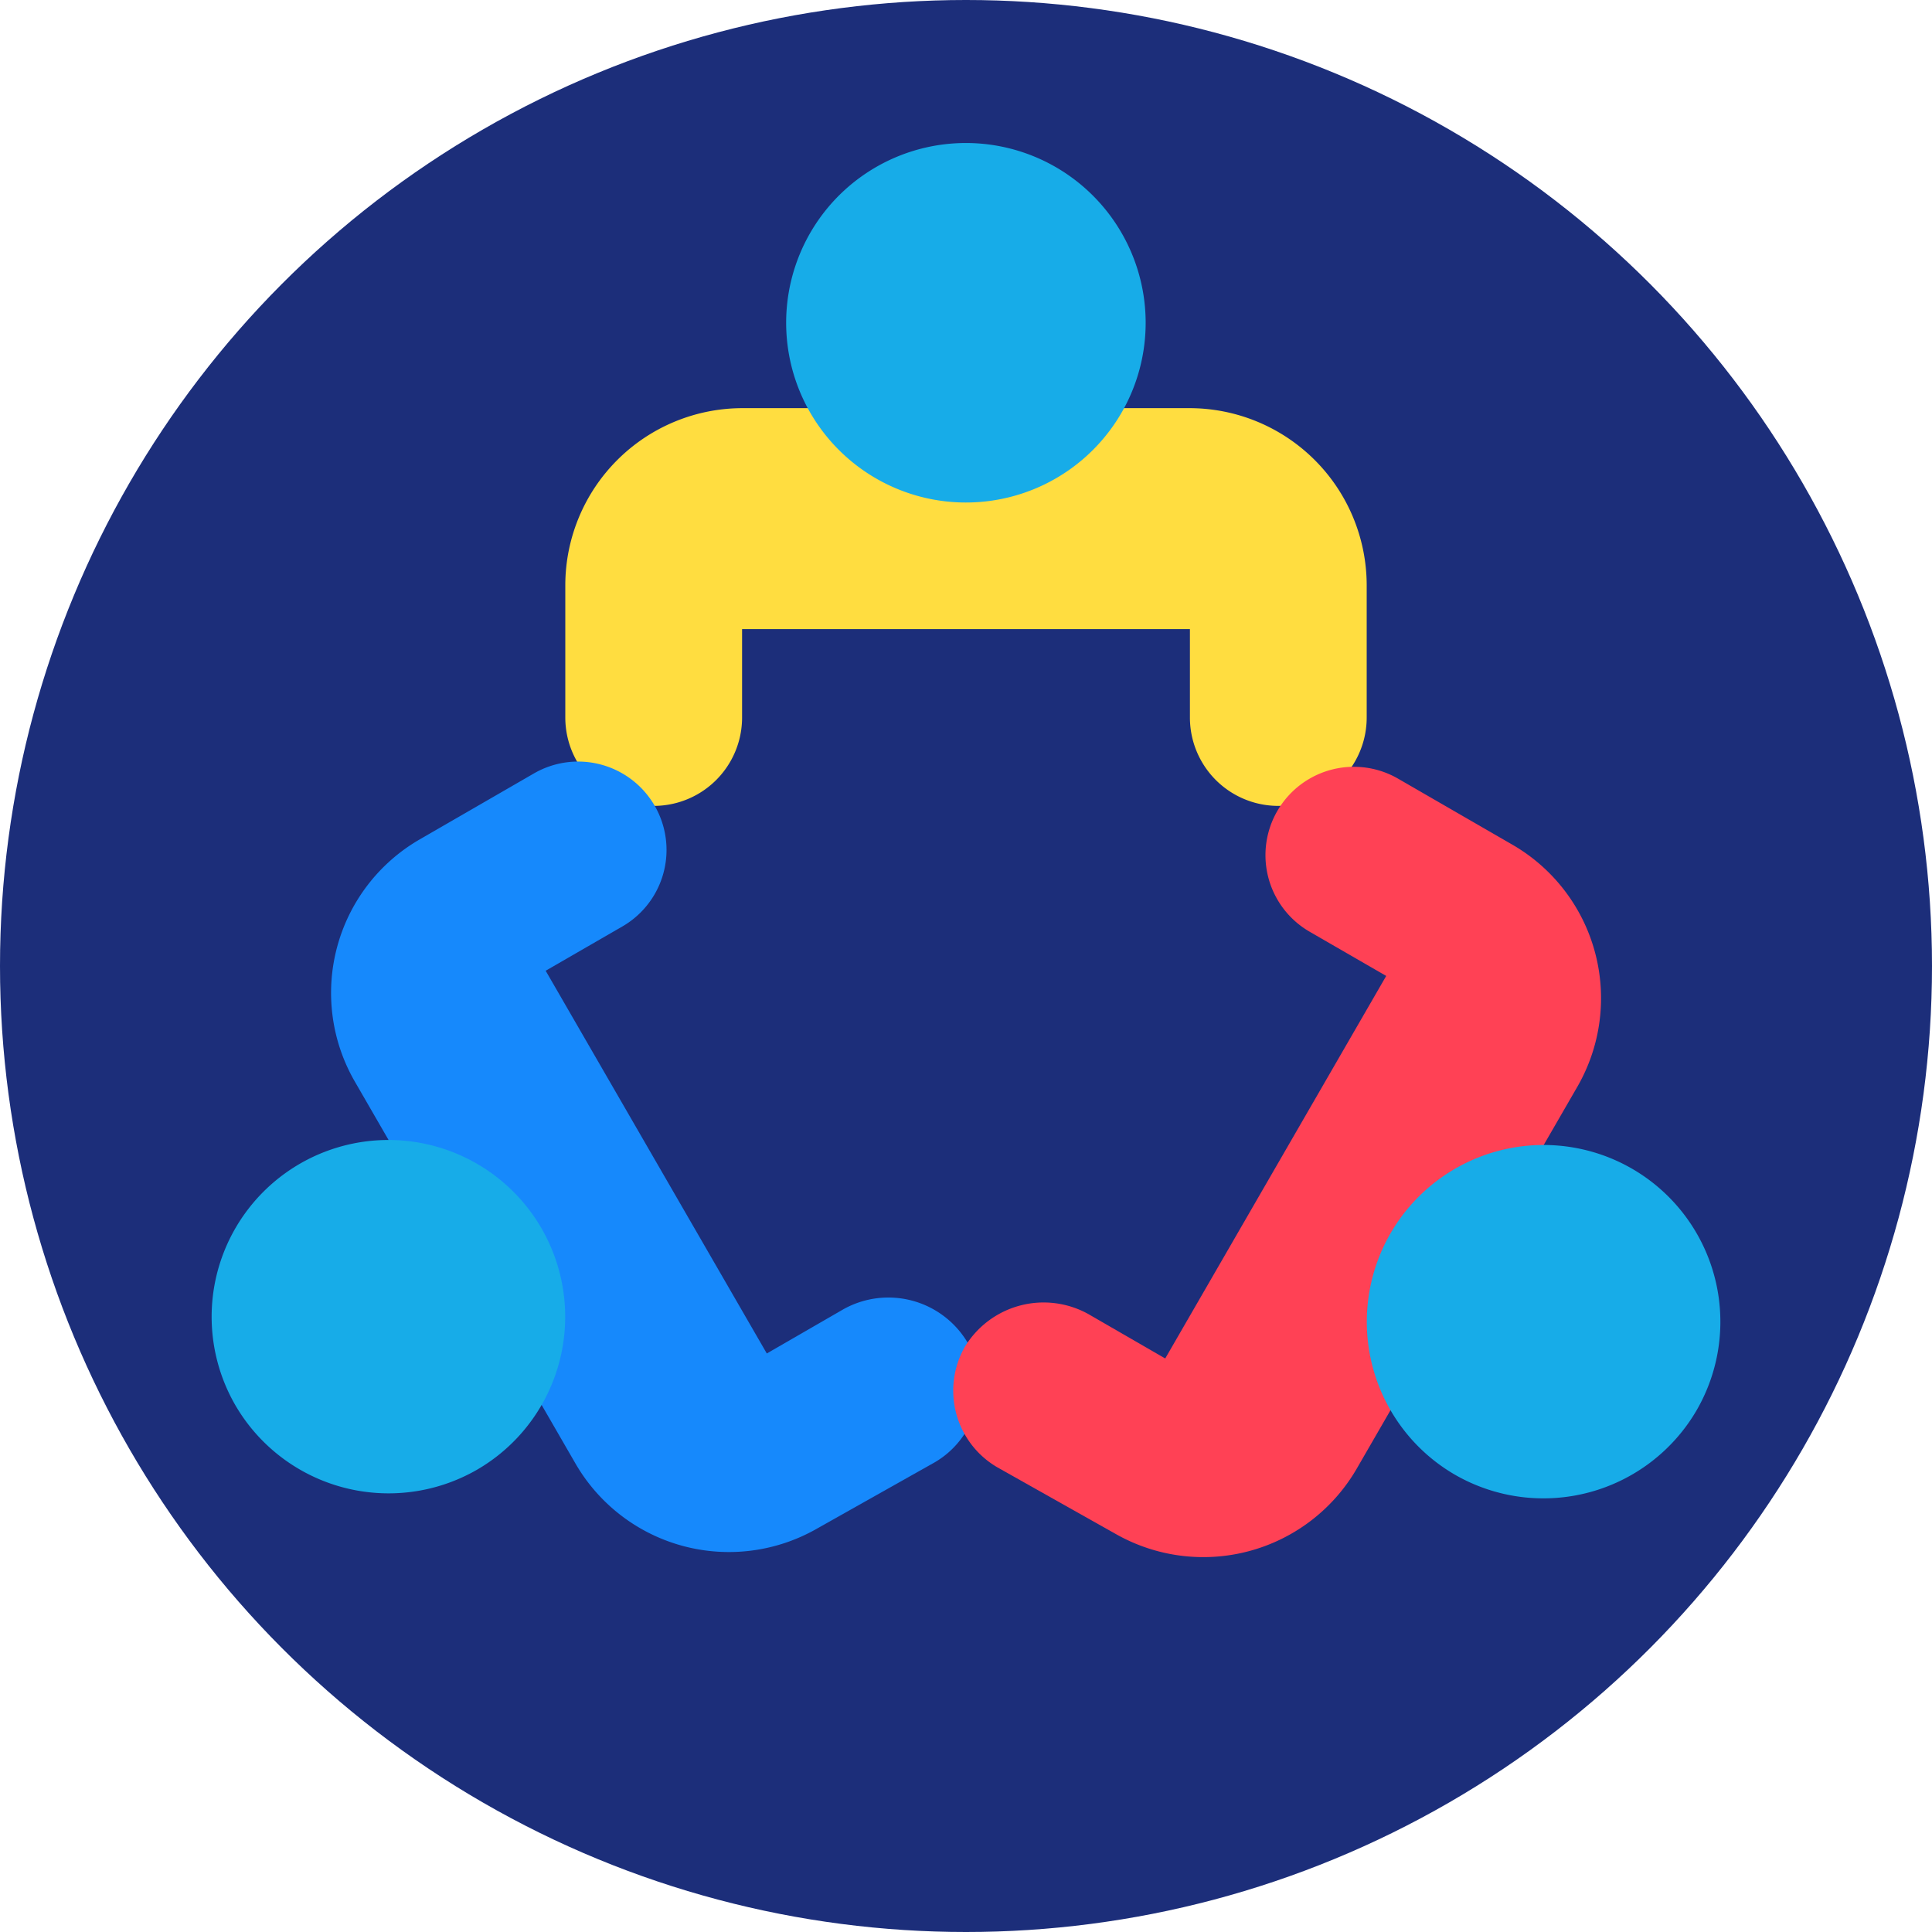 <svg xmlns="http://www.w3.org/2000/svg" width="50" height="50" viewBox="0 0 50 50">
  <g id="Group_1421" data-name="Group 1421" transform="translate(-536 -4125)">
    <g id="Group_1320" data-name="Group 1320" transform="translate(-13903 1228)">
      <circle id="Ellipse_53" data-name="Ellipse 53" cx="25" cy="25" r="25" transform="translate(14439 2897)" fill="#1c2e7a"/>
      <path id="Path_3418" data-name="Path 3418" d="M140.739,110.575v3.431a2.287,2.287,0,1,1-4.575,0v-2.287h-11.59v2.287a2.287,2.287,0,1,1-4.575,0v-3.431A4.588,4.588,0,0,1,124.575,106h11.59A4.588,4.588,0,0,1,140.739,110.575Z" transform="translate(14333.631 2801.563)" fill="#ffdd40"/>
      <path id="Path_3420" data-name="Path 3420" d="M204.3,20.575A4.652,4.652,0,1,1,199.651,16,4.654,4.654,0,0,1,204.3,20.575Z" transform="translate(14264.349 2884.701)" fill="#17ace8"/>
      <g id="Group_1318" data-name="Group 1318" transform="translate(14447.564 2900.701)">
        <path id="Path_3422" data-name="Path 3422" d="M53.019,245.848l3.048-1.716a2.294,2.294,0,0,0,.837-3.125,2.385,2.385,0,0,0-3.2-.837l-1.981,1.144L46,231.409l1.981-1.144A2.287,2.287,0,0,0,45.7,226.3l-2.971,1.716a4.588,4.588,0,0,0-1.675,6.249l5.719,9.9A4.588,4.588,0,0,0,53.019,245.848Z" transform="translate(-40.442 -209.987)" fill="#1689fc"/>
      </g>
      <path id="Path_3424" data-name="Path 3424" d="M6.859,362.989a4.575,4.575,0,1,0-6.249-1.675A4.588,4.588,0,0,0,6.859,362.989Z" transform="translate(14444.48 2572.051)" fill="#17ace8"/>
      <g id="Group_1319" data-name="Group 1319" transform="translate(14445.09 2916.841)">
        <path id="Path_3426" data-name="Path 3426" d="M255.846,247.533l-3.048-1.716a2.294,2.294,0,0,1-.837-3.125,2.385,2.385,0,0,1,3.2-.837L257.143,243l5.719-9.9-1.981-1.144a2.287,2.287,0,1,1,2.287-3.962l2.971,1.716a4.588,4.588,0,0,1,1.675,6.249l-5.719,9.9A4.588,4.588,0,0,1,255.846,247.533Z" transform="translate(-233.077 -227.684)" fill="#ff4155"/>
      </g>
      <path id="Path_3428" data-name="Path 3428" d="M394.376,364.674A4.575,4.575,0,1,1,400.626,363,4.588,4.588,0,0,1,394.376,364.674Z" transform="translate(14082.284 2570.495)" fill="#17ace8"/>
    </g>
  </g>
</svg>
